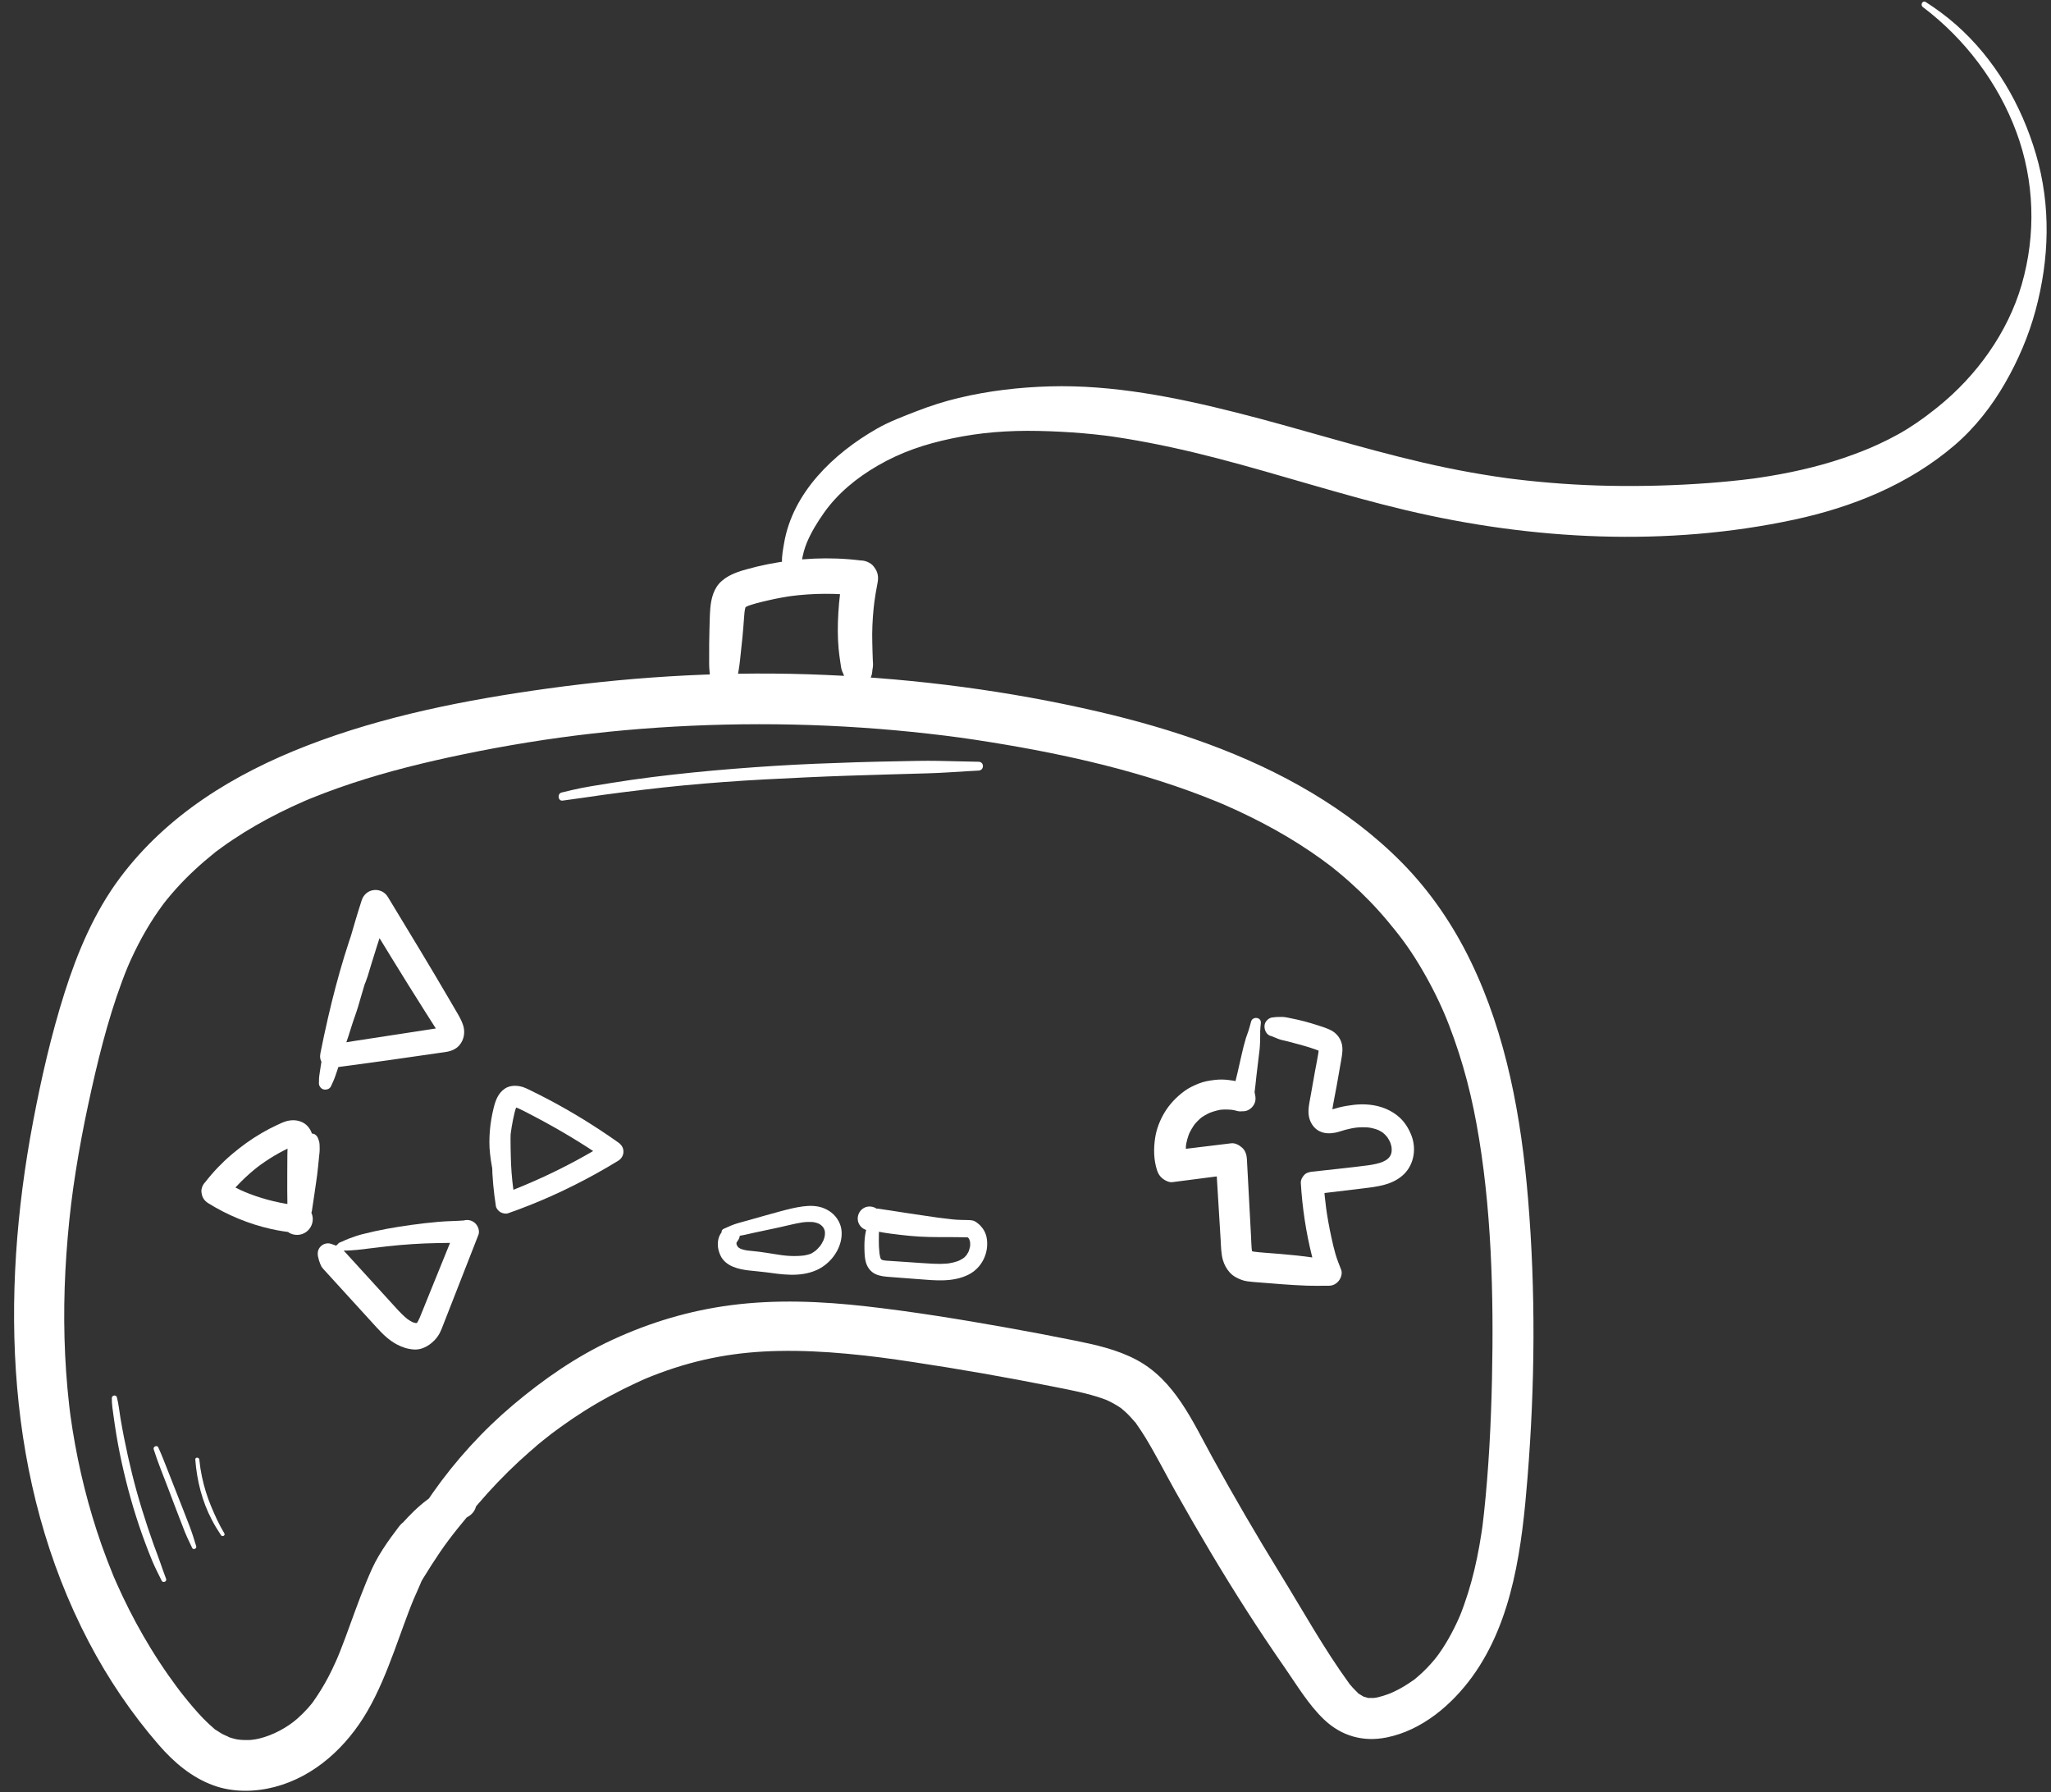 <?xml version="1.0" encoding="UTF-8" standalone="no"?><svg xmlns="http://www.w3.org/2000/svg" xmlns:xlink="http://www.w3.org/1999/xlink" fill="#000000" height="1293.3" preserveAspectRatio="xMidYMid meet" version="1" viewBox="678.0 611.4 1480.1 1293.3" width="1480.1" zoomAndPan="magnify"><rect x="678.0" y="611.4" width="1480.1" height="1293.3" fill="#333333" stroke="none"/><g><g><g id="change1_11"><path d="M930.84,1849.66c11.71-28.1,26.02-54.81,41.5-80.99c7.42-12.54,14.9-25.15,23.1-37.2 c8.21-12.06,17.49-23.05,26.98-34.19c9.47-11.12,19.56-21.7,30.28-31.62c2.51-2.32,5.06-4.61,7.64-6.85 c1.29-1.12,2.61-2.21,3.89-3.34c2.48-2.19,1.16-1.11,0.57-0.61c3.26-2.76,6.69-5.38,10.04-8.04c4.37-3.48-2.49,1.81,1.98-1.52 c1.82-1.36,3.64-2.72,5.49-4.06c11.5-8.33,23.54-15.92,36.06-22.64c5.99-3.21,12.08-6.28,18.23-9.15 c1.54-0.72,3.08-1.42,4.63-2.12c0.2-0.09,5.33-2.32,1.98-0.9c3.64-1.54,7.34-2.98,11.05-4.35c28.83-10.64,55.94-15.3,85.75-15.9 c16.38-0.33,32.76,0.5,49.06,2c17.62,1.62,31.27,3.51,48.21,6.07c33.51,5.05,66.9,10.9,100.14,17.52 c7.53,1.5,15.09,2.94,22.56,4.76c3.52,0.85,7.02,1.79,10.47,2.89c1.72,0.55,3.4,1.16,5.1,1.77c1.99,0.79,2.23,0.87,0.71,0.25 c1.09,0.49,2.16,1.01,3.22,1.55c3.14,1.61,6.24,3.42,9.03,5.58c-2.85-2.2,1.3,1.28,1.5,1.46c1.22,1.12,2.39,2.29,3.52,3.49 c1.14,1.21,2.19,2.48,3.3,3.71c3.51,3.94-1.73-2.68,1.31,1.66c2.25,3.21,4.43,6.45,6.47,9.81c7.73,12.73,14.48,26.08,21.77,39.06 c8.22,14.64,16.63,29.18,25.22,43.61c16.88,28.33,34.56,56.03,53.4,83.1c8.8,12.65,17.22,26.9,28.44,37.59 c12.58,11.98,28.2,16.42,45.22,13c25.39-5.09,46.96-23.43,61.78-43.83c29.67-40.83,35.97-94.87,39.9-143.7 c5.38-66.84,5.94-134.42,0.36-201.28c-4.88-58.6-15.56-117.97-41.38-171.26c-12.75-26.31-29.32-50.61-49.89-71.42 c-19.26-19.48-41.48-36.22-64.99-50.23c-47.27-28.17-100.33-46.02-153.72-58.43c-64.55-15-130.86-23.64-197.05-26.52 c-66.95-2.92-133.92,0.62-200.29,9.79c-58.84,8.13-118.52,19.78-174.07,41.32c-52.33,20.3-100.76,49.83-134.76,95.34 c-18.42,24.65-30.64,53.52-39.9,82.71c-9.68,30.49-16.86,61.93-22.81,93.34c-23.8,125.77-20.22,259.72,40.2,375.19 c13.92,26.6,30.91,51.73,50.59,74.41c10.91,12.57,23.63,23.4,39.43,29.16c13.95,5.08,29.73,4.86,43.98,1.17 c29.17-7.56,52.23-29.13,67.05-54.69c7.99-13.77,13.94-28.71,19.49-43.6c2.31-6.21,4.54-12.45,6.81-18.68 c1.23-3.38,2.48-6.76,3.77-10.13c0.58-1.51,1.16-3.02,1.76-4.52c0.25-0.64,2.85-6.85,1.26-3.15c1.7-3.95,3.54-7.84,5.18-11.82 c0.15-0.36,2.24-5.31,0.68-1.7c0.65-1.51,1.32-3,2-4.49c2.73-5.9,5.85-11.53,9.19-17.1c5.56-9.27,12.46-19.38,22.4-25.11 c14.27-8.22,1.39-30.35-12.92-22.1c-4.98,2.87-11.1,5.83-16.27,9.71c-6.96,5.22-12.54,10.89-18.34,17.28 c1.6-1.76-0.37,0.12-0.61,0.36c-1.64,1.68-3.21,4.06-4.58,5.85c-1.97,2.58-3.89,5.2-5.72,7.89c-3.94,5.82-7.74,11.88-10.64,18.29 c-6.09,13.46-11.1,27.33-16.14,41.2c-2.26,6.23-4.54,12.45-6.99,18.6c-0.67,1.67-1.34,3.34-2.03,5c1.39-3.3-0.95,2.11-1,2.23 c-1.71,3.81-3.51,7.57-5.44,11.27c-3.32,6.34-7.08,12.36-11.2,18.2c-0.25,0.36-2.11,2.7-0.4,0.57c-0.98,1.22-1.99,2.41-3.03,3.58 c-2.45,2.75-5.07,5.35-7.84,7.79c-6.97,6.14-17.38,11.92-27.64,14.34c-1.49,0.35-2.99,0.62-4.49,0.9 c4.5-0.85-0.32-0.01-1.15,0.04c-3.02,0.2-5.99,0.05-9.01-0.11c4.54,0.25-0.17-0.05-1.08-0.25c-1.48-0.31-2.95-0.69-4.4-1.13 c-0.98-0.3-1.93-0.65-2.9-0.98c4.07,1.4-2.39-1.24-3.2-1.7c-1.53-0.87-2.97-1.86-4.46-2.79c-4.54-2.83,2.15,2.12-1.89-1.4 c-2.68-2.33-5.28-4.72-7.75-7.28c-4.95-5.12-9.51-10.61-13.96-16.16c-1.12-1.39-2.23-2.79-3.31-4.2c2.13,2.77-1.4-1.89-1.46-1.97 c-2.13-2.86-4.22-5.74-6.26-8.66c-4.43-6.32-8.66-12.77-12.69-19.35c-7.45-12.15-14.22-24.71-20.33-37.59 c-1.27-2.69-2.52-5.39-3.73-8.1c-0.73-1.63-1.44-3.27-2.16-4.9c-2.37-5.36,1.28,3.21-0.94-2.21c-2.93-7.17-5.72-14.39-8.3-21.7 c-4.76-13.51-8.88-27.24-12.37-41.14c-3.5-13.9-6.37-27.96-8.63-42.11c-0.57-3.54-1.09-7.08-1.59-10.62 c0.54,3.88-0.24-1.96-0.28-2.23c-0.22-1.77-0.43-3.55-0.63-5.33c-0.9-7.89-1.61-15.81-2.16-23.74 c-2.24-32.32-1.66-64.8,1.15-97.07c1.52-17.53,3.25-31.44,5.78-47.49c2.53-16.05,5.53-32.03,8.94-47.92 c6.44-30.03,13.72-60.21,24.41-89.04c1.29-3.48,2.64-6.94,4.05-10.38c-1.29,3.15,1.06-2.45,1.06-2.45c0.5-1.13,1-2.26,1.52-3.38 c3.34-7.29,7.01-14.43,11.07-21.34c3.54-6.04,7.39-11.89,11.53-17.53c-0.08,0.11,3.08-4.06,1.46-1.97c-1.61,2.09,1.61-2,1.53-1.9 c2.33-2.87,4.74-5.68,7.22-8.43c8.49-9.39,17.83-17.88,27.69-25.8c4.08-3.28-2.93,2.09,1.31-1c1.28-0.93,2.54-1.89,3.83-2.82 c2.57-1.86,5.18-3.67,7.82-5.43c5.3-3.55,10.73-6.91,16.26-10.1c11.41-6.59,23.23-12.45,35.31-17.71 c0.81-0.35,4.14-1.77,0.86-0.39c1.5-0.63,3.01-1.25,4.52-1.86c3.02-1.22,6.06-2.41,9.11-3.57c6.62-2.51,13.3-4.87,20.03-7.09 c25.98-8.59,52.59-15.11,79.37-20.68c63.22-13.15,124-20.06,189.5-21.59c32.98-0.77,65.99-0.04,98.9,2.19 c16.12,1.09,32.21,2.55,48.27,4.37c16.48,1.86,28.24,3.47,45.15,6.2c55.36,8.92,110.65,21.49,162.68,42.75 c0.37,0.15,5.42,2.26,1.74,0.7c1.52,0.64,3.04,1.3,4.55,1.96c3.02,1.32,6.03,2.68,9.02,4.06c5.96,2.77,11.85,5.67,17.67,8.71 c12.03,6.29,23.74,13.21,34.97,20.83c4.91,3.33,9.73,6.8,14.45,10.39c-3.11-2.37,1.13,0.9,1.43,1.15 c1.26,1.01,2.52,2.03,3.76,3.05c2.91,2.4,5.77,4.85,8.58,7.36c9.67,8.64,18.74,17.95,27.06,27.9 c8.49,10.15,14.79,18.3,22.5,30.99c7.21,11.87,13.58,24.21,19.03,36.99c-1.09-2.56,1.11,2.71,1.03,2.52 c0.65,1.62,1.3,3.24,1.93,4.87c1.26,3.26,2.47,6.54,3.63,9.83c2.33,6.61,4.48,13.28,6.45,20.01c3.97,13.55,7.12,27.29,9.67,41.18 c10.83,59.06,12.5,122.74,11.18,184.13c-0.7,32.34-2.34,64.79-5.79,96.97c-0.31,2.85-0.65,5.7-1,8.55 c-0.58,4.71,0.44-2.84-0.25,1.88c-0.21,1.44-0.42,2.88-0.64,4.32c-0.89,5.79-1.91,11.55-3.09,17.29 c-2.35,11.42-5.36,22.7-9.28,33.69c-2.31,6.48-3.14,8.5-5.55,13.63c-2.37,5.02-4.98,9.93-7.88,14.67 c-1.42,2.33-2.92,4.61-4.49,6.84c-0.78,1.11-1.57,2.2-2.39,3.28c1.83-2.43-0.88,1.05-1.04,1.25c-3.55,4.28-7.41,8.29-11.6,11.94 c-0.84,0.73-1.69,1.43-2.54,2.14c-3.29,2.77,2.32-1.49-1.24,0.93c-2.22,1.51-4.41,3.04-6.72,4.41c-2.34,1.39-4.74,2.67-7.19,3.84 c-0.23,0.11-4.38,1.9-1.52,0.73c-2.03,0.83-4.1,1.58-6.19,2.23c-2.64,0.81-4.88,1.42-7.16,1.6c0.58-0.04-5.04-0.09-3.48,0.1 c0.21,0.03-5.18-1.69-2.52-0.58c-1.4-0.58-2.68-1.45-3.96-2.24c-3.41-2.13,1.1,1.52-1.71-1.41c-1.08-1.13-2.23-2.17-3.28-3.33 c-0.7-0.78-1.39-1.58-2.06-2.39c0.78,1.08,0.62,0.87-0.48-0.62c-18.36-25.26-33.7-53.03-50.07-79.6 c-16.91-27.46-33.14-55.33-48.68-83.58c-14.26-25.93-27.18-55.65-54.62-70.29c-14.15-7.55-29.67-10.94-45.25-14.08 c-16.27-3.28-32.58-6.38-48.92-9.29c-33.41-5.95-66.99-11.43-100.72-15.26c-32.52-3.69-65.38-5.11-97.92-0.86 c-29.76,3.88-58.01,12.3-85.27,24.86c-26.1,12.03-49.95,28.58-71.88,47.07c-21.83,18.41-41.59,40.1-57.98,63.47 c-16.74,23.87-31.8,49.05-43.6,75.71c-11.67,26.37-20.15,54.31-27.74,82.12C916.84,1854.26,927.89,1856.74,930.84,1849.66 L930.84,1849.66z" fill="#ffffff"/></g></g><g><g id="change1_12"><path d="M944.63,1258.72c-1.31,1.37-2.88,2.66-3.7,4.38c-0.92,1.95-1.69,3.51-2.43,5.15 c-1.7,3.79-3.33,7.57-4.77,11.47c-2.63,7.14-4.99,14.35-7.22,21.63c-4.49,14.68-8.37,29.5-11.81,44.46 c-1.95,8.49-3.78,17.01-5.47,25.55c-0.53,2.7-0.2,5.09,1.5,7.29c1.44,1.87,4.05,3.62,6.57,3.3c27.48-3.55,54.93-7.5,82.35-11.49 c3.61-0.52,7.33-1.93,9.77-4.76c3.51-4.07,4.42-9.54,2.77-14.64c-1.15-3.56-3.07-6.76-4.94-9.96c-1.68-2.87-3.35-5.74-5.03-8.6 c-6.83-11.69-13.72-23.33-20.73-34.92c-7.87-13-15.73-26.01-23.6-39.01c-2.16-3.57-6.18-5.48-10.29-4.93 c-4.16,0.56-7.3,3.43-8.59,7.4c-2.98,9.16-5.67,18.41-8.36,27.66c-1.32,4.55-2.63,9.1-3.91,13.65 c-1.51,5.36-3.24,10.69-3.76,16.27c0.11-0.83,0.22-1.65,0.33-2.48c-2.28,8.01-4.44,16.07-6.03,24.25 c-0.78,4.01-1.74,7.99-2.63,11.98c-0.47,2.08-0.89,4.16-1.23,6.27c-0.41,2.56-0.96,5.16-1.13,7.74c0.08-0.63,0.17-1.26,0.25-1.88 c-1.13,4.5-1.91,9.17-2.7,13.73c-0.39,2.27-0.71,4.55-1.06,6.82c-0.14,0.91-0.28,1.81-0.39,2.72c0.2-1.67-0.14,1.18-0.15,1.67 c-0.03,1.19-0.06,2.38-0.09,3.57c-0.05,1.95,1.46,4.02,3.4,4.46c1.89,0.43,4.33-0.24,5.23-2.13c1.21-2.54,2.36-5.04,3.26-7.7 c0.81-2.4,1.67-4.79,2.42-7.21c0.73-2.34,1.44-4.68,2.16-7.02c0.36-1.17,0.73-2.34,1.09-3.51c0.1-0.3,0.25-0.62,0.29-0.94 c0.11-0.71-0.26,0.46-0.32,0.56c0.57-0.99,0.91-2.24,1.31-3.33c1.73-4.78,3.26-9.58,4.76-14.44c1.46-4.77,3.33-9.41,4.72-14.2 c1.6-5.49,3.25-10.96,4.83-16.45c-0.31,0.74-0.63,1.49-0.94,2.23c2.48-4.96,3.81-10.45,5.44-15.72c1.39-4.53,2.8-9.05,4.23-13.56 c2.91-9.19,5.98-18.32,8.9-27.51c-6.29,0.82-12.59,1.64-18.88,2.47c14.42,23.51,28.74,47.08,43.51,70.37 c2.05,3.23,4.09,6.46,6.14,9.68c1.07,1.68,2.11,3.39,3.22,5.04c0.92,1.38,1.82,2.74,2.48,4.26c-0.31-0.73-0.62-1.47-0.93-2.2 c0.28,0.72,0.5,1.43,0.64,2.19c-0.11-0.81-0.22-1.61-0.33-2.42c0.06,0.49,0.08,0.95,0.03,1.43c0.11-0.8,0.22-1.6,0.32-2.4 c-0.07,0.36-0.15,0.68-0.28,1.02c0.3-0.72,0.61-1.44,0.91-2.16c-0.16,0.35-0.32,0.64-0.54,0.95c0.47-0.61,0.94-1.22,1.41-1.83 c-0.3,0.37-0.62,0.68-1,0.98c0.61-0.47,1.22-0.94,1.83-1.41c-0.4,0.26-0.8,0.48-1.23,0.67c0.72-0.3,1.43-0.61,2.15-0.91 c-2.2,0.86-4.66,1.03-6.98,1.39c-2.71,0.42-5.42,0.83-8.13,1.25c-5.5,0.84-11.01,1.69-16.51,2.53 c-11.01,1.69-22.01,3.37-33.02,5.06c-6.24,0.96-12.46,2-18.68,3.03c3.43,3.43,6.86,6.86,10.29,10.29 c2.44-15.17,5.28-30.27,8.53-45.29c3.25-15.01,6.81-29.95,10.18-44.93c0.93-4.12,1.81-8.21,2.56-12.36 c0.42-2.31,0.77-4.3,1.09-6.23c0.08-0.48,0.16-0.96,0.24-1.44c0.17-1.05,0.15-1.79-0.01-2.83c-0.14-0.92-0.25-1.85-0.37-2.78 C947.41,1258.57,945.78,1257.53,944.63,1258.72L944.63,1258.72z" fill="#ffffff"/></g></g><g><g id="change1_5"><path d="M899.08,1430.76c-0.95,1.14-2.01,2.23-2.59,3.61c-0.49,1.16-0.93,2.35-1.38,3.53 c-0.71,1.86-1.14,3.76-1.61,5.7c-0.99,4.08-2.04,8.15-2.96,12.24c-1.83,8.12-3.22,16.36-4.82,24.53 c5.88,0.8,11.76,1.59,17.64,2.39c0.31-9.92,0.44-19.84,0.53-29.77c0.05-4.96,0.09-9.92,0.14-14.88c0.02-2.66,0.02-5.38-0.68-7.97 c-0.99-3.61-3.42-7.07-6.81-8.79c-3.63-1.84-7.56-2.05-11.48-1.06c-2.56,0.64-4.98,1.88-7.37,2.99c-3.66,1.7-7.24,3.57-10.73,5.6 c-7.67,4.46-14.91,9.7-21.67,15.43c-7.05,5.98-13.45,12.68-19.12,19.98c-1.2,1.21-2.03,2.63-2.49,4.26 c-0.4,1.28-0.46,2.57-0.17,3.85c0.41,3.03,2.01,5.43,4.61,7.06c14.03,8.76,29.73,15.23,45.88,18.81 c5.2,1.15,10.44,1.93,15.72,2.6c-0.89-0.12-1.78-0.24-2.67-0.36c0.14,0.05,0.27,0.11,0.41,0.16c-1.5-0.87-2.99-1.74-4.49-2.62 c1.21,0.96,2.44,1.9,3.66,2.84c1.77,1.03,3.68,1.54,5.73,1.55c2.05-0.01,3.96-0.52,5.73-1.55c3.45-2.02,5.62-5.8,5.62-9.8 s-2.17-7.78-5.62-9.8c-3.67-2.15-7.77-1.86-11.46,0c-0.53,0.27-1.06,0.53-1.6,0.79c0.81-0.34,1.62-0.68,2.43-1.03 c-0.14,0.02-0.27,0.04-0.41,0.06c0.89-0.12,1.78-0.24,2.67-0.36c-1.17-0.13-2.34-0.27-3.51-0.43c0.89,0.12,1.78,0.24,2.67,0.36 c-12.12-1.67-23.98-4.92-35.26-9.66c0.78,0.33,1.56,0.66,2.34,0.99c-6.24-2.65-12.28-5.73-18.08-9.25 c1.16,4.41,2.31,8.82,3.47,13.22c0.33-0.44,0.66-0.87,1-1.3c-0.5,0.65-1.01,1.3-1.51,1.95c6.97-8.98,15.06-17.04,24.06-23.99 c-0.64,0.49-1.27,0.98-1.91,1.48c8.23-6.32,17.22-11.7,26.73-15.87c-0.74,0.31-1.49,0.63-2.23,0.94c1.19-0.5,2.39-0.91,3.66-1.12 c-0.83,0.11-1.66,0.22-2.48,0.33c0.61-0.07,1.2-0.09,1.82-0.04c-0.83-0.11-1.66-0.22-2.48-0.33c0.47,0.07,0.91,0.19,1.35,0.37 c-0.74-0.31-1.49-0.63-2.23-0.94c0.33,0.17,0.62,0.34,0.92,0.56c-0.63-0.49-1.26-0.97-1.89-1.46c0.27,0.24,0.5,0.47,0.73,0.76 c-0.49-0.63-0.97-1.26-1.46-1.89c0.27,0.39,0.48,0.78,0.66,1.21c-0.31-0.74-0.63-1.49-0.94-2.23c0.2,0.57,0.34,1.14,0.44,1.74 c-0.11-0.83-0.22-1.65-0.33-2.48c0.49,3.72,0.13,7.63,0.11,11.37c-0.02,4.22-0.05,8.43-0.07,12.65 c-0.05,8.36-0.02,16.7,0.12,25.05c0.07,4.49,3.36,8.22,7.79,8.82c1.91,0.26,4.05,0.01,5.73-1.07c1.83-1.18,3.8-3.11,4.13-5.37 c1.26-8.57,2.62-17.13,3.77-25.72c0.58-4.35,0.93-8.73,1.38-13.09c0.21-2.03,0.51-4.07,0.46-6.11c-0.02-0.98-0.03-1.96-0.07-2.93 c-0.08-1.64-0.44-2.8-1-4.29c-0.64-1.71-1.72-3.05-3.55-3.55C902.4,1429,900.22,1429.4,899.08,1430.76L899.08,1430.76z" fill="#ffffff"/></g></g><g><g id="change1_14"><path d="M921.57,1513.16c0.71,0.17,1.34,0.42,2.03,0.61c0.74,0.2,1.49,0.01,2.24,0c1.57-0.02,3.16-0.01,4.72-0.13 c3.32-0.25,6.65-0.46,9.95-0.91c0.32-0.04,0.64-0.09,0.97-0.13c-1.08,0.15-0.23,0.03-0.01,0c0.79-0.1,1.59-0.21,2.38-0.31 c1.51-0.19,3.02-0.37,4.53-0.54c2.95-0.33,5.89-0.71,8.84-1.04c12.07-1.36,24.21-2.15,36.36-2.37c3.39-0.06,6.77-0.13,10.16-0.15 c3.45-0.02,6.98-0.19,10.41,0.27c-0.74-0.1-1.47-0.2-2.21-0.3c0.31,0.04,0.62,0.08,0.93,0.13c-1.97-3.47-3.94-6.94-5.91-10.41 c-6.96,17.21-13.95,34.41-20.93,51.61c-1.94,4.79-3.83,9.6-5.83,14.36c0.3-0.71,0.6-1.42,0.9-2.13 c-0.77,1.81-1.63,3.56-2.82,5.14c0.47-0.6,0.93-1.21,1.4-1.81c-0.57,0.71-1.18,1.35-1.89,1.93c0.6-0.47,1.21-0.93,1.81-1.4 c-0.48,0.37-0.96,0.66-1.51,0.91c0.72-0.3,1.44-0.61,2.16-0.91c-0.83,0.34-1.66,0.56-2.54,0.69c0.83-0.11,1.66-0.22,2.48-0.33 c-1.28,0.15-2.62,0.12-3.9-0.05c0.85,0.11,1.7,0.23,2.55,0.34c-1.38-0.21-2.7-0.61-4-1.14c0.77,0.33,1.54,0.65,2.31,0.98 c-2.34-1-4.47-2.37-6.48-3.92c0.66,0.51,1.33,1.03,1.99,1.54c-3.37-2.65-6.27-5.69-9.15-8.85c-3.4-3.73-6.8-7.46-10.2-11.19 c-6.86-7.52-13.71-15.04-20.57-22.56c-1.9-2.08-3.79-4.16-5.69-6.23c-1.47-1.61-2.93-3.09-4.97-3.99 c-1.79-0.8-3.55-1.48-5.41-2.05c-2.53-0.77-5.41,0.07-7.25,1.92c-1.97,1.97-2.46,4.59-1.92,7.25c0.39,1.9,0.86,3.64,1.62,5.44 c0.7,1.66,0.85,2.03,2.23,3.62c0.32,0.37,0.67,0.73,1,1.1c0.61,0.67,1.23,1.34,1.84,2.02c2.4,2.63,4.79,5.26,7.19,7.89 c4.68,5.13,9.37,10.27,14.05,15.4c4.79,5.26,9.59,10.51,14.38,15.77c4.28,4.69,8.84,9.19,14.5,12.2 c3.9,2.08,7.87,3.38,12.28,3.69c2.01,0.14,4.16-0.13,6.06-0.81c2.86-1.03,4.57-2.13,6.93-3.99c-0.61,0.47-1.21,0.94-1.82,1.4 c2.87-2.14,5.18-4.29,7-7.43c1.43-2.47,2.4-5.19,3.44-7.84c2.02-5.16,4.04-10.33,6.06-15.49c4.04-10.33,8.08-20.66,12.12-30.99 c2.29-5.86,4.58-11.72,6.87-17.57c1.07-2.73-0.21-6.27-2.18-8.23c-1.06-1.05-2.3-1.77-3.73-2.18c-1.5-0.4-3-0.4-4.5,0 c-0.78,0.12-1.55,0.22-2.33,0.33c0.72-0.1,1.44-0.19,2.16-0.29c-6.04,0.45-12.11,0.43-18.15,0.97 c-6.52,0.57-13.01,1.33-19.49,2.21c-11.96,1.62-23.82,3.73-35.52,6.72c-3.22,0.82-6.31,1.92-9.43,3.06 c-1.75,0.64-3.4,1.44-5.1,2.21c-0.69,0.31-1.5,0.53-2.15,0.91c-0.71,0.41-0.59,0.56-1.14,1.11c-0.28,0.28-0.66,0.55-0.97,0.81 C919.68,1510.94,920.25,1512.84,921.57,1513.16L921.57,1513.16z" fill="#ffffff"/></g></g><g><g id="change1_8"><path d="M1040.74,1414.44c-0.31,0.68-0.63,1.36-0.93,2.04c0.39-0.3,0.78-0.6,1.16-0.89 c-0.42,0.08-0.84,0.15-1.26,0.23c-1.79,0.33-3.12,2.01-3.64,3.64c-0.39,1.23-0.88,2.4-1.06,3.68c-0.23,1.65-0.45,3.3-0.66,4.95 c-0.3,2.42-0.56,4.84-0.78,7.27c-0.45,5.02-0.58,10-0.5,15.04c0.17,10.51,1.18,20.97,2.79,31.35c0.25,1.6,1.93,3.58,3.32,4.32 c1.65,0.87,3.74,1.37,5.57,0.73c21.74-7.61,42.8-17.15,62.95-28.29c5.54-3.06,11.01-6.25,16.41-9.56c2.32-1.42,3.8-3.87,3.8-6.62 c0-2.89-1.54-5.02-3.8-6.62c-16.02-11.34-32.74-21.7-50.1-30.86c-4.32-2.28-8.68-4.49-13.08-6.63c-2.54-1.24-5.18-2.6-7.99-3.06 c-3.68-0.6-7.49-0.38-10.68,1.78c-4.81,3.26-6.69,8.51-8.02,13.91c-1.32,5.38-2.29,10.88-2.73,16.4 c-0.44,5.48-0.52,10.97,0.1,16.44c0.36,3.23,0.82,6.47,1.41,9.67c0.57,3.04,2.16,5.68,3.51,8.44c0.82,1.67,3.24,2.59,4.98,2.03 c1.97-0.64,3.05-2.23,3.24-4.25c0.06-0.62,0.12-1.24,0.18-1.85c0.14-1.42-0.18,0.54,0.04-0.19c0.08-0.27,0.12-0.57,0.17-0.84 c0.36-1.7,0.46-3.29,0.4-5.02c-0.1-2.66-0.1-5.32,0-7.97c0.19-5.33,0.51-10.68,1.21-15.97c-0.09,0.68-0.18,1.35-0.27,2.03 c0.49-3.57,1.04-7.13,1.77-10.66c0.66-3.16,1.32-6.43,2.54-9.43c-0.26,0.62-0.52,1.24-0.78,1.85c0.37-0.86,0.8-1.67,1.34-2.43 c-0.4,0.52-0.81,1.05-1.21,1.57c0.42-0.54,0.87-1.01,1.4-1.43c-0.52,0.4-1.05,0.81-1.57,1.21c0.37-0.27,0.75-0.49,1.17-0.68 c-0.62,0.26-1.24,0.52-1.85,0.78c0.53-0.21,1.04-0.35,1.6-0.44c-0.69,0.09-1.38,0.18-2.06,0.28c0.7-0.07,1.37-0.05,2.07,0.04 c-0.69-0.09-1.38-0.19-2.07-0.28c1.15,0.19,2.23,0.55,3.31,0.98c-0.62-0.26-1.24-0.52-1.86-0.78c4.51,1.91,8.86,4.3,13.2,6.56 c4.47,2.33,8.9,4.74,13.29,7.21c8.65,4.88,17.18,9.96,25.52,15.35c4.76,3.07,9.45,6.23,14.09,9.48c0-4.41,0-8.83,0-13.24 c-14.63,9.09-29.8,17.29-45.42,24.53c-4.41,2.04-8.86,4.01-13.34,5.9c0.59-0.25,1.19-0.5,1.78-0.75 c-1.87,0.79-3.75,1.57-5.62,2.37c0.59-0.25,1.18-0.5,1.77-0.75c-4.85,2.04-9.73,3.99-14.64,5.86c2.96,1.68,5.93,3.36,8.89,5.05 c-0.61-3.34-1.14-6.69-1.59-10.05c0.08,0.63,0.17,1.26,0.25,1.89c-1.08-8.11-1.71-16.27-1.86-24.44 c-0.08-4.04-0.19-8.08-0.18-12.13c0-2.02,0.04-4.04,0.1-6.05c0.03-0.97,0.1-1.93,0.11-2.9c0-0.66-0.3-3.02-0.11-1.45 c-0.08-0.64-0.16-1.29-0.22-1.93c-0.16-1.71-0.85-3.72-2.58-4.5c-0.42-0.19-0.83-0.37-1.25-0.56c0.3,0.39,0.6,0.78,0.89,1.16 c-0.13-0.74-0.25-1.48-0.38-2.22C1042.82,1413.72,1041.17,1413.51,1040.74,1414.44L1040.74,1414.44z" fill="#ffffff"/></g></g><g><g id="change1_3"><path d="M1201.87,1504.03c3.29-0.16,6.52-0.52,9.78-0.96c3.3-0.44,6.6-1.36,9.86-2.05 c6.17-1.31,12.34-2.62,18.51-3.94c5.6-1.19,11.16-2.75,16.82-3.63c0.25-0.04,0.51-0.06,0.75-0.11c-1.51,0.29-0.6,0.08-0.2,0.03 c0.56-0.07,1.13-0.12,1.69-0.17c1.24-0.1,2.48-0.14,3.72-0.11c0.61,0.02,1.22,0.05,1.82,0.1c0.24,0.02,0.48,0.06,0.72,0.07 c-1.49-0.07-0.89-0.14-0.49-0.06c1.15,0.22,2.29,0.47,3.4,0.87c0.15,0.05,1.26,0.42,0.26,0.09c-0.96-0.32,0.07,0.05,0.24,0.14 c0.46,0.24,0.92,0.5,1.35,0.78c0.19,0.12,0.51,0.46,0.72,0.5c-0.13-0.02-1.08-0.94-0.37-0.26c0.45,0.43,0.9,0.83,1.32,1.29 c0.16,0.18,0.31,0.41,0.48,0.57c-0.04-0.04-0.88-1.26-0.41-0.5c0.26,0.41,0.52,0.8,0.75,1.22c0.09,0.17,0.17,0.34,0.26,0.5 c0.43,0.79-0.26-0.63-0.27-0.66c0.15,0.53,0.39,1.04,0.53,1.58c0.11,0.4,0.16,0.82,0.26,1.22c0.18,0.75-0.15-1.72-0.09-0.63 c0.01,0.19,0.03,0.37,0.04,0.56c0.05,0.96-0.04,1.88-0.1,2.84c0.12-2.11,0.06-0.5-0.08,0.11c-0.08,0.38-0.18,0.77-0.29,1.14 c-0.14,0.48-0.29,0.95-0.46,1.42c-0.07,0.19-0.14,0.38-0.21,0.57c-0.39,1.07,0.6-1.29,0.14-0.33c-0.43,0.88-0.87,1.75-1.38,2.59 c-0.24,0.4-0.5,0.8-0.77,1.18c-0.15,0.22-0.31,0.43-0.46,0.64c-0.75,1.08,0.61-0.7,0.19-0.24c-0.68,0.74-1.3,1.52-2.02,2.23 c-0.3,0.3-0.61,0.59-0.93,0.87c-0.24,0.21-0.48,0.42-0.72,0.62c-0.39,0.32-1.28,0.74,0.26-0.18c-0.81,0.49-1.54,1.09-2.36,1.56 c-0.44,0.26-0.97,0.44-1.39,0.72c0.04-0.02,1.54-0.6,0.63-0.27c-0.29,0.1-0.58,0.22-0.87,0.32c-1.12,0.38-2.28,0.65-3.44,0.88 c-0.38,0.07-0.76,0.14-1.14,0.2c-0.53,0.09-1.42-0.03,0.16-0.01c-0.74-0.01-1.52,0.15-2.27,0.21c-3.38,0.23-6.74,0.21-10.12-0.08 c-0.78-0.07-1.55-0.15-2.32-0.24c-0.39-0.04-0.78-0.09-1.16-0.14c-0.23-0.03-0.47-0.06-0.7-0.09c0.98,0.13,1.21,0.16,0.67,0.09 c-1.63-0.24-3.26-0.48-4.89-0.74c-3.88-0.62-7.76-1.25-11.66-1.76c-3.07-0.4-6.15-0.58-9.22-0.98c0.63,0.08,1.26,0.17,1.89,0.25 c-1.27-0.18-2.53-0.4-3.76-0.72c-0.64-0.17-1.27-0.36-1.89-0.59c-0.56-0.2-1.11-0.71,0.41,0.19c-0.22-0.13-0.48-0.22-0.71-0.34 c-0.59-0.31-1.14-0.67-1.7-1.02c-1.06-0.67,1,0.95,0.53,0.4c-0.16-0.18-0.37-0.34-0.53-0.51c-0.14-0.14-0.26-0.3-0.4-0.44 c-0.78-0.82,0.77,1.17,0.46,0.59c-0.23-0.44-0.55-0.84-0.79-1.27c-0.1-0.17-0.18-0.36-0.28-0.53c-0.4-0.69,0.62,1.71,0.28,0.69 c-0.16-0.47-0.32-0.94-0.43-1.43c-0.04-0.19-0.06-0.39-0.12-0.58c0.53,1.82,0.15,1.44,0.12,0.79c-0.02-0.47,0.02-0.95,0.01-1.42 c-0.02-0.61-0.39,1.83-0.1,0.82c0.05-0.17,0.08-0.36,0.13-0.53c0.07-0.25,0.43-1.13-0.06,0.03c-0.48,1.13-0.13,0.32,0.02,0.07 c0.15-0.25,0.67-0.95-0.05,0c-0.98,1.27,0.67-0.89,0.8-1.1c0.09-0.14,0.18-0.3,0.25-0.46c0.42-0.88-0.98,1.16-0.3,0.37 c1.66-1.9,2.38-4.82,0.92-7.1c-1.52-2.36-3.93-3.12-6.61-2.69c-4.22,0.67-7.25,4.51-8.1,8.54c-0.85,4.02-0.22,7.86,1.47,11.56 c3.57,7.85,12.83,10.03,20.56,10.93c4.26,0.5,8.53,0.8,12.79,1.37c-0.62-0.08-1.25-0.17-1.87-0.25 c12.7,1.71,25.86,4.03,38.01-1.42c8.21-3.68,14.96-11.42,17.23-20.16c1.1-4.24,1.2-8.99-0.46-13.09 c-2.2-5.46-6.38-9.3-11.83-11.44c-4.64-1.83-9.9-1.87-14.78-1.24c-5.64,0.73-11.14,2.16-16.63,3.63 c-6.72,1.8-13.41,3.74-20.11,5.61c-3.35,0.94-6.7,1.87-10.05,2.81c-3.63,1.01-7.12,2.59-10.53,4.17 C1197.38,1499.43,1198.83,1504.18,1201.87,1504.03L1201.87,1504.03z" fill="#ffffff"/></g></g><g><g id="change1_6"><path d="M1309.88,1484.58c-0.89,1.23-1.69,2.51-2.58,3.73c-1.11,1.54-2.14,2.96-2.7,4.8 c-0.94,3.08-1.76,6.22-2.26,9.4c-0.53,3.41-0.6,6.95-0.51,10.39c0.08,3.14,0.18,6.51,1.1,9.53c1.08,3.56,3.4,6.66,6.81,8.26 c3.3,1.55,6.81,1.83,10.4,2.1c6.78,0.52,13.55,1.03,20.33,1.55c12.15,0.93,24.98,2.44,36.3-3.16 c9.82-4.86,15.13-15.86,13.27-26.58c-0.42-2.45-1.46-4.92-2.94-6.91c-1.08-1.44-2.12-2.56-3.54-3.66 c-0.59-0.45-1.17-0.9-1.82-1.27c-1.57-0.89-3.15-0.98-4.88-1.02c-3.75-0.09-7.56-0.09-11.3-0.48c-3.93-0.42-7.86-0.89-11.77-1.41 c0.63,0.08,1.25,0.17,1.88,0.25c-6.35-0.85-12.66-1.94-19-2.79c0.71,0.1,1.42,0.19,2.13,0.29c-8.35-1.13-16.64-2.63-25-3.75 c0.73,0.1,1.46,0.2,2.19,0.29c-2.67-0.36-5.31-0.98-8-0.63c0.67,0.09,1.34,0.18,2.01,0.27c-0.16-0.03-0.32-0.05-0.49-0.08 c1.11,0.65,2.22,1.29,3.33,1.94c-0.38-0.39-0.75-0.78-1.13-1.17c-2.09-2.17-5.57-3.02-8.44-2.23c-3.33,0.92-5.76,3.84-6.22,7.21 c-0.42,3.09,0.79,6.06,3.26,7.97c1.25,0.96,2.54,1.5,4.1,1.71c2.06,0.28,3.64-0.17,5.53-1.03c0.45-0.21,0.91-0.41,1.36-0.62 c-1.94,0.25-3.87,0.51-5.81,0.76c0.16,0.03,0.32,0.07,0.48,0.1c-0.6-0.25-1.2-0.51-1.8-0.76c1.45,0.78,2.93,1.5,4.55,1.85 c1.12,0.24,2.24,0.47,3.36,0.7c2.91,0.59,5.8,1.03,8.75,1.42c4.62,0.61,9.24,1.14,13.88,1.59c9.17,0.9,18.45,0.94,27.66,0.88 c5.32-0.04,10.64,0.17,15.96,0.24c-1.05-0.28-2.1-0.57-3.15-0.85c0.34,0.18,0.67,0.37,0.99,0.58c1.22,0.81-0.84-0.79-0.15-0.13 c0.26,0.25,0.53,0.49,0.78,0.76c0.12,0.13,0.24,0.27,0.36,0.4c0.71,0.78-0.86-1.3-0.32-0.4c0.16,0.27,0.34,0.52,0.49,0.8 c0.13,0.23,0.7,1.5,0.22,0.34c-0.49-1.17,0.04,0.16,0.12,0.4c0.13,0.39,0.23,0.79,0.32,1.19c0.08,0.36,0.13,0.73,0.2,1.09 c-0.41-2.06-0.11-0.84-0.08-0.24c0.05,0.87,0,1.72-0.06,2.59c-0.07,1.01,0.29-1.7,0.02-0.19c-0.06,0.34-0.13,0.68-0.21,1.01 c-0.19,0.82-0.43,1.63-0.72,2.43c-0.52,1.42,0.48-0.97,0.05-0.08c-0.17,0.36-0.34,0.72-0.53,1.08c-0.42,0.8-0.91,1.54-1.42,2.28 c-0.55,0.8,1.01-1.2,0.03-0.07c-0.26,0.3-0.53,0.59-0.8,0.87c-0.24,0.24-0.49,0.48-0.75,0.71c-0.15,0.13-0.3,0.25-0.45,0.38 c-0.53,0.48,1.23-0.87,0.42-0.33c-0.89,0.59-1.77,1.16-2.71,1.66c-0.47,0.24-0.94,0.46-1.42,0.69c-0.95,0.45,0.23-0.13,0.36-0.15 c-0.34,0.06-0.78,0.3-1.1,0.41c-2,0.7-4.06,1.15-6.15,1.49c-1.06,0.17,0.27-0.05,0.41-0.05c-0.26,0.01-0.54,0.06-0.8,0.09 c-0.54,0.06-1.07,0.11-1.61,0.15c-1.22,0.09-2.44,0.14-3.66,0.16c-2.25,0.04-4.51-0.04-6.76-0.15 c-5.17-0.26-10.33-0.66-15.5-1.01c-5.44-0.36-10.87-0.71-16.31-1.09c-0.51-0.04-1.03-0.07-1.54-0.13 c-0.26-0.03-0.52-0.06-0.77-0.08c-0.79-0.08,1.16,0.21,0.38,0.05c-0.5-0.1-1-0.19-1.5-0.33c-0.18-0.05-0.36-0.11-0.54-0.16 c-1.13-0.33,0.97,0.63-0.02-0.02c-0.1-0.06-0.59-0.39-0.64-0.38c0.17-0.02,0.93,0.92,0.26,0.17c-0.09-0.1-0.44-0.52-0.51-0.55 c0.19,0.07,0.64,1.07,0.22,0.22c-0.11-0.22-0.24-0.44-0.36-0.65c-0.4-0.74,0.05,0.26,0.12,0.28c-0.19-0.06-0.43-1.45-0.48-1.65 c-0.13-0.56-0.22-1.13-0.32-1.7c-0.16-0.94-0.01,0.08,0.02,0.22c-0.11-0.43-0.12-0.95-0.16-1.39c-0.15-1.39-0.26-2.78-0.33-4.17 c-0.14-2.86-0.03-5.72-0.03-8.58c0-1.46,0.04-2.92,0.13-4.38c0.04-0.69,0.09-1.37,0.15-2.06c0.03-0.3,0.06-0.61,0.09-0.91 c0.01-0.14,0.11-1.01,0.05-0.51c0.21-1.75-0.09-2.78-0.25-4.68c-0.12-1.47-0.05-2.96,0.01-4.43 C1312.49,1483.79,1310.61,1483.56,1309.88,1484.58L1309.88,1484.58z" fill="#ffffff"/></g></g><g><g id="change1_9"><path d="M1580.87,1348.44c-0.58,2.07-1.11,4.17-1.75,6.21c-0.3,0.95-0.64,1.88-0.97,2.82 c-0.18,0.53-0.45,1.1-0.56,1.65c-0.13,0.35-0.1,0.32,0.09-0.1c-0.29,0.47-0.48,0.97-0.59,1.5c-1.23,4.05-2.23,8.13-3.16,12.26 c-0.92,4.04-1.83,8.08-2.75,12.12c-0.95,4.18-2.14,8.38-2.86,12.6c0.26-0.61,0.52-1.22,0.77-1.83c-0.59,1.26-1.41,2.44-2.13,3.63 c4.84-0.62,9.68-1.25,14.52-1.87c-0.27-0.26-0.54-0.52-0.82-0.78c0.51,0.65,1.01,1.31,1.51,1.96c-1.19-2.69-3.89-4.06-6.48-5.02 c0.79,0.34,1.59,0.67,2.38,1.01c-2.14-0.98-4.33-1.92-6.58-2.63c-2.35-0.74-4.74-1.03-7.18-1.33c-3.25-0.4-6.5-0.41-9.76-0.01 c-4.01,0.49-7.89,1.11-11.63,2.65c-3.61,1.49-7.08,3.09-10.23,5.42c-5.82,4.31-10.71,9.38-14.44,15.65 c-3.25,5.47-5.68,11.73-6.64,18.04c-1.2,7.92-1.09,15.9,1.42,23.58c0.79,2.41,2.08,4.38,4.1,5.94c1.81,1.39,4.57,2.76,6.93,2.46 c14.18-1.83,28.35-3.66,42.53-5.49c-3.76-3.76-7.52-7.52-11.28-11.28c1.19,19.5,2.38,39,3.57,58.5 c0.29,4.78,0.29,9.86,1.63,14.49c0.98,3.37,2.59,6.34,4.93,8.95c2.36,2.64,5.43,4.21,8.7,5.41c2.6,0.96,5.54,1.19,8.25,1.45 c2.27,0.22,4.55,0.37,6.83,0.54c4.89,0.38,9.78,0.77,14.67,1.15c5.47,0.43,10.93,0.71,16.41,0.94 c5.55,0.23,11.11,0.08,16.66,0.09c2.91,0.01,5.46-1.36,7.21-3.62c1.62-2.1,2.7-5.37,1.64-8.01c-1.49-3.71-2.97-7.46-4.09-11.3 c-1.1-3.75-1.95-7.59-2.8-11.4c-1.72-7.72-3.1-15.5-4.16-23.34c0.1,0.73,0.2,1.47,0.3,2.2c-0.82-6.18-1.44-12.38-1.85-18.6 c-2.74,2.74-5.48,5.48-8.23,8.23c12.04-1.44,24.07-2.88,36.11-4.33c10.57-1.27,21.94-2.45,29.99-10.25 c7.49-7.26,9.17-18.75,5.37-28.26c-1.9-4.76-4.57-9.18-8.39-12.67c-4.18-3.81-9.28-6.47-14.73-7.96 c-6.04-1.65-12.5-1.92-18.7-1.17c-3.41,0.41-6.79,0.96-10.12,1.79c-2.72,0.68-5.39,1.7-8.18,2.07c0.75-0.1,1.5-0.2,2.25-0.3 c-0.88,0.09-1.73,0.11-2.6,0c0.75,0.1,1.5,0.2,2.25,0.3c-0.48-0.09-0.93-0.21-1.39-0.37c0.68,0.29,1.35,0.57,2.03,0.86 c-0.46-0.2-0.86-0.43-1.27-0.72c0.57,0.44,1.15,0.89,1.72,1.33c-0.35-0.28-0.65-0.58-0.95-0.93c0.44,0.57,0.89,1.15,1.33,1.72 c-0.33-0.44-0.59-0.89-0.81-1.39c0.29,0.68,0.57,1.36,0.86,2.04c-0.24-0.62-0.41-1.25-0.52-1.92c0.1,0.76,0.2,1.51,0.3,2.27 c-0.2-1.53-0.12-3.05,0.08-4.58c-0.1,0.76-0.2,1.52-0.31,2.28c0.87-6.11,2.24-12.18,3.31-18.26c1.13-6.41,2.26-12.83,3.38-19.24 c0.67-3.8,1.22-7.54,0.22-11.35c-1.08-4.11-4.08-7.67-7.88-9.54c-3.06-1.51-6.38-2.54-9.62-3.58c-3.02-0.97-6.05-1.87-9.11-2.69 c-3.29-0.88-6.62-1.61-9.96-2.28c-2.24-0.45-4.59-1.05-6.88-0.99c-2.19,0.06-4.65-0.06-6.76,0.54c1.23,0,2.46,0,3.69,0 c-0.16-0.03-0.31-0.05-0.47-0.08c-1.9-0.31-3.63-0.31-5.35,0.7c-1.44,0.84-2.81,2.49-3.19,4.15c-0.76,3.35,1.02,7.91,4.85,8.54 c-0.27-0.12-0.55-0.24-0.82-0.37c0.57,0.24,1.14,0.48,1.71,0.72c0.37,0.15,0.74,0.3,1.1,0.45c0.66,0.27,1.32,0.55,1.98,0.82 c-0.63-0.26-1.25-0.53-1.88-0.79c1.81,0.77,3.56,1.56,5.48,1.99c1.31,0.29,2.62,0.6,3.93,0.92c2.77,0.68,5.52,1.44,8.26,2.2 c5.23,1.44,10.56,2.96,15.57,5.04c-0.68-0.29-1.37-0.58-2.05-0.86c0.92,0.4,1.78,0.86,2.58,1.46c-0.58-0.45-1.16-0.9-1.74-1.34 c0.38,0.32,0.72,0.65,1.04,1.02c-0.45-0.58-0.9-1.16-1.34-1.74c0.31,0.41,0.56,0.82,0.78,1.28c-0.29-0.68-0.58-1.37-0.87-2.05 c0.29,0.7,0.47,1.41,0.57,2.16c-0.1-0.76-0.2-1.52-0.31-2.29c0.11,1.17,0.04,2.33-0.1,3.49c0.1-0.76,0.2-1.53,0.31-2.29 c-0.76,5.45-1.93,10.86-2.91,16.28c-1.01,5.6-2.03,11.19-2.98,16.8c-0.93,5.47-2.6,11.57-0.78,17.04 c1.19,3.58,3.47,6.77,6.89,8.54c3.69,1.91,7.61,1.94,11.61,1.18c2.51-0.48,4.92-1.43,7.38-2.08c2.73-0.73,5.5-1.29,8.29-1.68 c-0.74,0.1-1.47,0.2-2.21,0.3c4.02-0.52,8.06-0.63,12.08-0.11c-0.73-0.1-1.46-0.2-2.18-0.29c2.86,0.4,5.64,1.1,8.31,2.2 c-0.65-0.27-1.3-0.55-1.94-0.82c2.03,0.86,3.94,1.9,5.69,3.24c-0.55-0.42-1.09-0.84-1.64-1.27c1.55,1.23,2.93,2.63,4.15,4.18 c-0.42-0.55-0.84-1.09-1.26-1.64c1.34,1.74,2.45,3.63,3.33,5.65c-0.27-0.64-0.54-1.28-0.81-1.93c0.83,1.99,1.42,4.05,1.7,6.19 c-0.1-0.71-0.19-1.43-0.29-2.14c0.2,1.66,0.21,3.33,0.01,4.99c0.1-0.71,0.19-1.43,0.29-2.14c-0.2,1.44-0.56,2.82-1.1,4.17 c0.27-0.64,0.54-1.28,0.81-1.92c-0.54,1.27-1.22,2.43-2.05,3.53c0.42-0.54,0.84-1.08,1.26-1.63c-0.89,1.13-1.9,2.12-3.03,3.02 c0.54-0.42,1.09-0.84,1.63-1.26c-1.52,1.17-3.18,2.11-4.94,2.88c0.64-0.27,1.28-0.54,1.93-0.81c-3.9,1.65-8.08,2.44-12.26,3.01 c0.72-0.1,1.44-0.19,2.15-0.29c-13.93,1.86-27.94,3.21-41.9,4.8c-2.15,0.24-4.27,0.73-5.82,2.41c-1.43,1.55-2.54,3.64-2.41,5.82 c1.06,17.78,3.73,35.53,8.07,52.81c1.21,4.81,2.17,9.67,3.27,14.5c3.77-3.77,7.53-7.53,11.3-11.3c-1.31-0.21-2.62-0.41-3.93-0.52 c0.82,0.11,1.64,0.22,2.46,0.33c-2.03-0.56-4.22-0.76-6.3-1.11c-2.86-0.48-5.71-1-8.59-1.32c0.92,0.12,1.83,0.25,2.75,0.37 c-7.93-1.17-15.9-1.96-23.88-2.64c-6.95-0.6-13.97-0.94-20.88-1.85c0.97,0.13,1.94,0.26,2.91,0.39c-1.54-0.22-3.05-0.55-4.5-1.15 c0.87,0.37,1.75,0.74,2.62,1.11c-0.7-0.32-1.34-0.68-1.97-1.13c0.74,0.57,1.48,1.15,2.22,1.72c-0.58-0.46-1.09-0.97-1.56-1.55 c0.57,0.74,1.15,1.48,1.72,2.23c-0.5-0.67-0.9-1.37-1.25-2.14c0.37,0.88,0.74,1.75,1.11,2.63c-0.61-1.48-0.95-3.02-1.17-4.6 c0.13,0.98,0.26,1.95,0.39,2.93c-0.5-4.01-0.54-8.1-0.76-12.13c-0.24-4.46-0.48-8.92-0.72-13.39 c-0.47-8.84-0.95-17.68-1.42-26.52c-0.27-5.04-0.54-10.08-0.81-15.12c-0.15-2.85-1.12-5.97-3.3-7.97 c-2.05-1.88-5.08-3.65-7.97-3.3c-14.18,1.72-28.35,3.45-42.53,5.17c3.68,2.8,7.35,5.6,11.03,8.4c-0.67-2.1-1.15-4.25-1.44-6.43 c0.14,1.02,0.27,2.03,0.41,3.05c-0.45-3.57-0.39-7.15,0.08-10.72c-0.14,1.02-0.27,2.04-0.41,3.06c0.52-3.69,1.51-7.27,2.94-10.71 c-0.39,0.91-0.77,1.82-1.16,2.74c1.41-3.32,3.21-6.43,5.4-9.3c-0.6,0.77-1.19,1.54-1.79,2.31c1.99-2.56,4.26-4.87,6.81-6.88 c-0.77,0.59-1.54,1.19-2.31,1.78c2.59-2,5.41-3.63,8.42-4.91c-0.9,0.38-1.81,0.76-2.71,1.15c1.79-0.74,3.6-1.38,5.37-2.18 c-0.9,0.38-1.8,0.76-2.7,1.14c2.69-0.99,5.46-1.7,8.29-2.1c-0.97,0.13-1.94,0.26-2.91,0.39c3.11-0.41,6.23-0.46,9.35-0.11 c-0.94-0.13-1.87-0.25-2.81-0.38c1.74,0.26,3.47,0.4,5.2,0.63c-0.92-0.12-1.83-0.25-2.75-0.37c1.01,0.14,2.02,0.32,3.01,0.55 c0.46,0.11,0.91,0.26,1.37,0.38c2.95,0.75,5.25,0.1,7.92-1.11c-1.63,0.44-3.26,0.88-4.89,1.32c0.38,0,0.76,0.01,1.13,0.02 c2.9,0.09,5.54-1.41,7.26-3.64c1.87-2.43,2.26-5.09,1.65-8.06c-0.24-1.18-0.48-2.37-0.72-3.55c0.09,0.69,0.19,1.38,0.28,2.07 c-0.02-0.16-0.03-0.33-0.05-0.49c-0.09,0.68-0.18,1.36-0.27,2.04c0.81-4.72,1.17-9.57,1.73-14.33c0.5-4.18,1-8.36,1.5-12.54 c0.13-1.07,0.25-2.13,0.38-3.2c0.06-0.49,0.12-0.98,0.18-1.47c0.03-0.21,0.25-1.88,0.03-0.37c0.37-2.46,0.4-5.01,0.53-7.49 c0.05-0.98,0.03-1.96,0.04-2.95c0.01-0.57,0.01-1.15,0.02-1.72c0-0.25,0.01-0.49,0.01-0.74c0.08-0.53,0.06-0.64-0.07-0.34 c0.03-2.32,0.36-4.71,0.52-7.03C1588.25,1345.26,1581.94,1344.59,1580.87,1348.44L1580.87,1348.44z" fill="#ffffff"/></g></g><g><g id="change1_10"><path d="M1203.17,1112.2c0.15-0.1,0.31-0.2,0.46-0.29c-0.6,0.25-1.2,0.51-1.8,0.76c2.25-0.64,4.16-1.93,5.36-3.97 c0.62-1.06,0.89-2.27,1.3-3.41c0.38-1.06,0.83-2.12,1.12-3.21c0.58-2.17,0.97-4.46,1.37-6.66c0.99-5.58,1.38-11.34,2.04-16.98 c0.56-4.78,1.01-9.56,1.4-14.36c0.37-4.57,0.61-9.18,1.18-13.73c-0.15,1.11-0.3,2.22-0.45,3.32c0.27-1.97,0.67-3.89,1.41-5.74 c-0.42,1.01-0.85,2.01-1.27,3.02c0.46-1.08,1.03-2.08,1.75-3.01c-0.66,0.86-1.33,1.72-1.99,2.57c0.58-0.7,1.21-1.31,1.91-1.88 c-0.86,0.67-1.72,1.33-2.59,2c1.34-1.02,2.78-1.82,4.32-2.49c-1.02,0.43-2.04,0.86-3.06,1.29c5.45-2.26,11.41-3.61,17.14-4.93 c6.11-1.41,12.28-2.52,18.49-3.36c-1.13,0.15-2.27,0.3-3.4,0.46c16.94-2.24,34.13-2.33,51.09-0.22 c-4.11-5.4-8.23-10.8-12.34-16.2c-1.89,9.46-3.1,19.07-3.64,28.71c-0.48,8.55-0.56,17.24,0.23,25.77c0.3,3.3,0.8,6.61,1.27,9.89 c0.17,1.18,0.35,2.37,0.54,3.55c0.34,2.03,1.26,3.96,2.19,5.79c-0.37-0.88-0.74-1.75-1.11-2.63c0.24,0.76,0.53,1.51,0.81,2.25 c0.94,2.5,2.34,4.96,4.82,6.27c2.12,1.12,4.3,1.56,6.69,1.24c2.2-0.3,4.47-1.2,6.02-2.88c1.97-2.14,2.84-4.51,3.07-7.41 c0.06-0.8,0.15-1.59,0.18-2.39c-0.13,0.97-0.26,1.95-0.39,2.92c0.42-1.88,0.78-3.88,0.73-5.79c-0.03-0.96-0.12-1.92-0.16-2.88 c-0.1-2.08-0.17-4.16-0.21-6.24c-0.07-4.18-0.26-8.34-0.22-12.52c0.08-8.37,0.69-16.72,1.79-25.01c-0.15,1.13-0.3,2.25-0.45,3.38 c0.69-5.09,1.52-10.17,2.52-15.21c0.82-4.12,0.31-7.79-2.29-11.16c-0.9-1.39-2.1-2.49-3.59-3.3c-2-1.16-4.15-1.74-6.46-1.75 c-22.24-2.76-44.81-1.63-66.78,2.71c-5.3,1.05-10.56,2.31-15.76,3.79c-2.3,0.66-4.63,1.3-6.86,2.18 c-4.12,1.61-7.31,3.2-10.67,6.11c-5.78,4.98-7.66,12.53-8.29,19.79c-0.45,5.29-0.44,10.65-0.63,15.96 c-0.22,6.27-0.19,12.54-0.19,18.81c0,3.22-0.1,6.45,0.19,9.65c0.14,1.57,0.25,3.14,0.41,4.7c0.24,2.29,0.76,4.49,1.28,6.73 c-0.1-0.76-0.2-1.52-0.31-2.27c0.29,2.17,0.52,3.85,1.88,5.62c0.6,0.92,1.39,1.65,2.37,2.18c-0.95-0.84-1.15-1.04-0.59-0.58 C1197.3,1113.01,1200.48,1113.89,1203.17,1112.2L1203.17,1112.2z" fill="#ffffff"/></g></g><g><g id="change1_2"><path d="M1254.24,1028.57c0.46-4.2,1.68-8.17,2.35-12.3c0.73-4.54,1.93-9.16,3.7-13.4 c3.15-7.53,7.54-14.64,12.22-21.3c10.04-14.28,23.89-25.49,38.82-34.14c16.93-9.81,33.7-15.46,53.4-19.63 c20.52-4.34,40.58-5.91,62.74-5.46c10.73,0.22,21.49,0.78,32.18,1.69c5.37,0.46,10.74,1.02,16.09,1.68 c-0.23-0.03,5.03,0.65,2.55,0.32c-2.47-0.33,2.76,0.39,2.54,0.36c3.19,0.46,6.38,0.96,9.56,1.48 c22.3,3.67,44.34,8.56,66.21,14.25c45.48,11.84,90.17,26.56,135.92,37.39c91.19,21.59,188.29,26.58,280.3,6.83 c42.09-9.03,82.57-25.4,115.58-53.59c14.94-12.76,27.13-28.55,36.48-44.8c9.51-16.53,17.11-34.2,22.07-52.61 c10-37.09,11.21-75.45,0.33-112.55c-10.46-35.69-29.82-69.06-57.9-93.73c-6.77-5.94-14.05-11.3-21.62-16.17 c-2.32-1.49-4.22,2.04-2.12,3.62c30.21,22.75,54.28,54.6,67.45,90.07c13.13,35.38,14.32,73.97,3.86,110.17 c-9.99,34.59-32.64,65.92-60.57,88.34c-1.09,0.87-2.16,1.76-3.27,2.61c0.49-0.37,1.9-1.45-0.37,0.25 c-0.99,0.76-1.97,1.53-2.96,2.29c1.14-0.88,1.04-0.8-0.32,0.25c-0.74,0.56-1.47,1.12-2.21,1.67c-4.14,3.08-8.42,5.97-12.8,8.7 c-8.82,5.49-18.3,10.1-27.84,14.2c2.65-1.14-3.1,1.24-3.89,1.55c-2.13,0.83-4.26,1.66-6.4,2.46c-5.25,1.96-10.57,3.76-15.93,5.39 c-9.82,3-19.78,5.48-29.83,7.56c-5.05,1.04-10.11,1.98-15.2,2.83c-2.29,0.38-4.58,0.74-6.87,1.09c-1.27,0.19-2.55,0.37-3.83,0.56 c-5.1,0.75,3.6-0.44-1.49,0.21c-10.69,1.36-21.4,2.43-32.15,3.23c-23.62,1.76-47.41,2.43-71.1,2 c-23.14-0.43-46.26-2.06-69.23-4.87c-1.44-0.18-2.87-0.37-4.31-0.54c-3.33-0.4,4.33,0.62-1.18-0.16 c-2.87-0.4-5.73-0.81-8.59-1.25c-5.72-0.87-11.43-1.81-17.13-2.83c-11.66-2.08-23.25-4.49-34.78-7.16 c-45.23-10.48-89.49-24.7-134.49-36.06c-43.73-11.04-89.37-20.19-134.7-18.89c-22.05,0.63-44.2,3.22-65.67,8.35 c-10.36,2.47-20.43,5.7-30.35,9.56c-9.77,3.8-19.74,7.5-28.87,12.73c-31.14,17.83-60.68,46.06-66.83,82.77 c-0.72,4.27-1.65,8.98-1.45,13.33c0.19,4.24,1.36,8.84,2.39,12.95C1246.14,1035.53,1253.68,1033.69,1254.24,1028.57 L1254.24,1028.57z" fill="#ffffff"/></g></g><g><g id="change1_7"><path d="M1084,1189.08c9.79-1.27,19.53-2.79,29.31-4.15c9.61-1.34,19.24-2.51,28.87-3.67 c19.38-2.34,38.81-4.17,58.27-5.61c19.59-1.45,39.21-2.4,58.83-3.32c19.55-0.92,39.11-1.52,58.67-2.09 c9.88-0.29,19.76-0.59,29.64-0.85c9.78-0.25,19.57-1.02,29.34-1.57c2.44-0.14,4.89-0.27,7.33-0.41c4.07-0.23,4.12-6.27,0-6.36 c-9.78-0.22-19.55-0.44-29.33-0.64c-9.87-0.2-19.77,0.13-29.64,0.3c-19.66,0.33-39.33,0.96-58.98,1.78 c-19.64,0.81-39.26,2.08-58.85,3.64c-19.57,1.57-39.12,3.51-58.6,5.95c-9.85,1.23-19.68,2.63-29.48,4.22 c-9.68,1.57-19.52,2.99-29.07,5.25c-2.37,0.56-4.74,1.13-7.1,1.71C1080.05,1184.03,1080.63,1189.51,1084,1189.08L1084,1189.08z" fill="#ffffff"/></g></g><g><g id="change1_1"><path d="M758.69,1620.17c-0.06,4.55,0.73,9.08,1.34,13.58c0.6,4.4,1.27,8.79,1.99,13.16 c1.45,8.75,3.21,17.44,5.24,26.08c4.09,17.42,9.13,34.6,15.4,51.36c1.75,4.69,3.52,9.4,5.5,14c2,4.64,4.3,9.17,6.56,13.68 c0.87,1.73,3.87,0.52,3.17-1.34c-1.55-4.13-3.03-8.28-4.46-12.45c-1.43-4.18-3.1-8.29-4.59-12.46 c-2.99-8.34-5.76-16.77-8.38-25.23c-5.25-16.94-9.44-34.17-12.9-51.56c-0.96-4.8-1.83-9.61-2.64-14.44 c-0.82-4.96-1.3-10.02-2.56-14.88C761.85,1617.6,758.72,1618.06,758.69,1620.17L758.69,1620.17z" fill="#ffffff"/></g></g><g><g id="change1_4"><path d="M788.91,1657.13c2.98,9.43,6.8,18.62,10.31,27.86c3.52,9.26,6.98,18.56,10.62,27.78 c1.05,2.66,2.03,5.36,3.25,7.95c1.2,2.54,2.4,5.08,3.6,7.61c0.77,1.64,3.43,0.48,2.91-1.23c-1.46-4.78-2.91-9.52-4.68-14.19 c-1.74-4.6-3.54-9.18-5.34-13.75c-3.63-9.23-7.26-18.47-10.89-27.7c-2.08-5.28-4.1-10.57-6.48-15.72 C791.35,1653.87,788.29,1655.19,788.91,1657.13L788.91,1657.13z" fill="#ffffff"/></g></g><g><g id="change1_13"><path d="M818.93,1664.56c1.14,15.05,4.9,30.1,11.94,43.49c2.01,3.82,4.23,7.52,6.64,11.1 c0.98,1.45,3.3,0.14,2.37-1.39c-3.8-6.3-6.8-12.9-9.61-19.68c-2.83-6.83-5.02-13.92-6.54-21.15c-0.86-4.09-1.5-8.22-1.91-12.39 C821.64,1662.74,818.78,1662.69,818.93,1664.56L818.93,1664.56z" fill="#ffffff"/></g></g></g></svg>